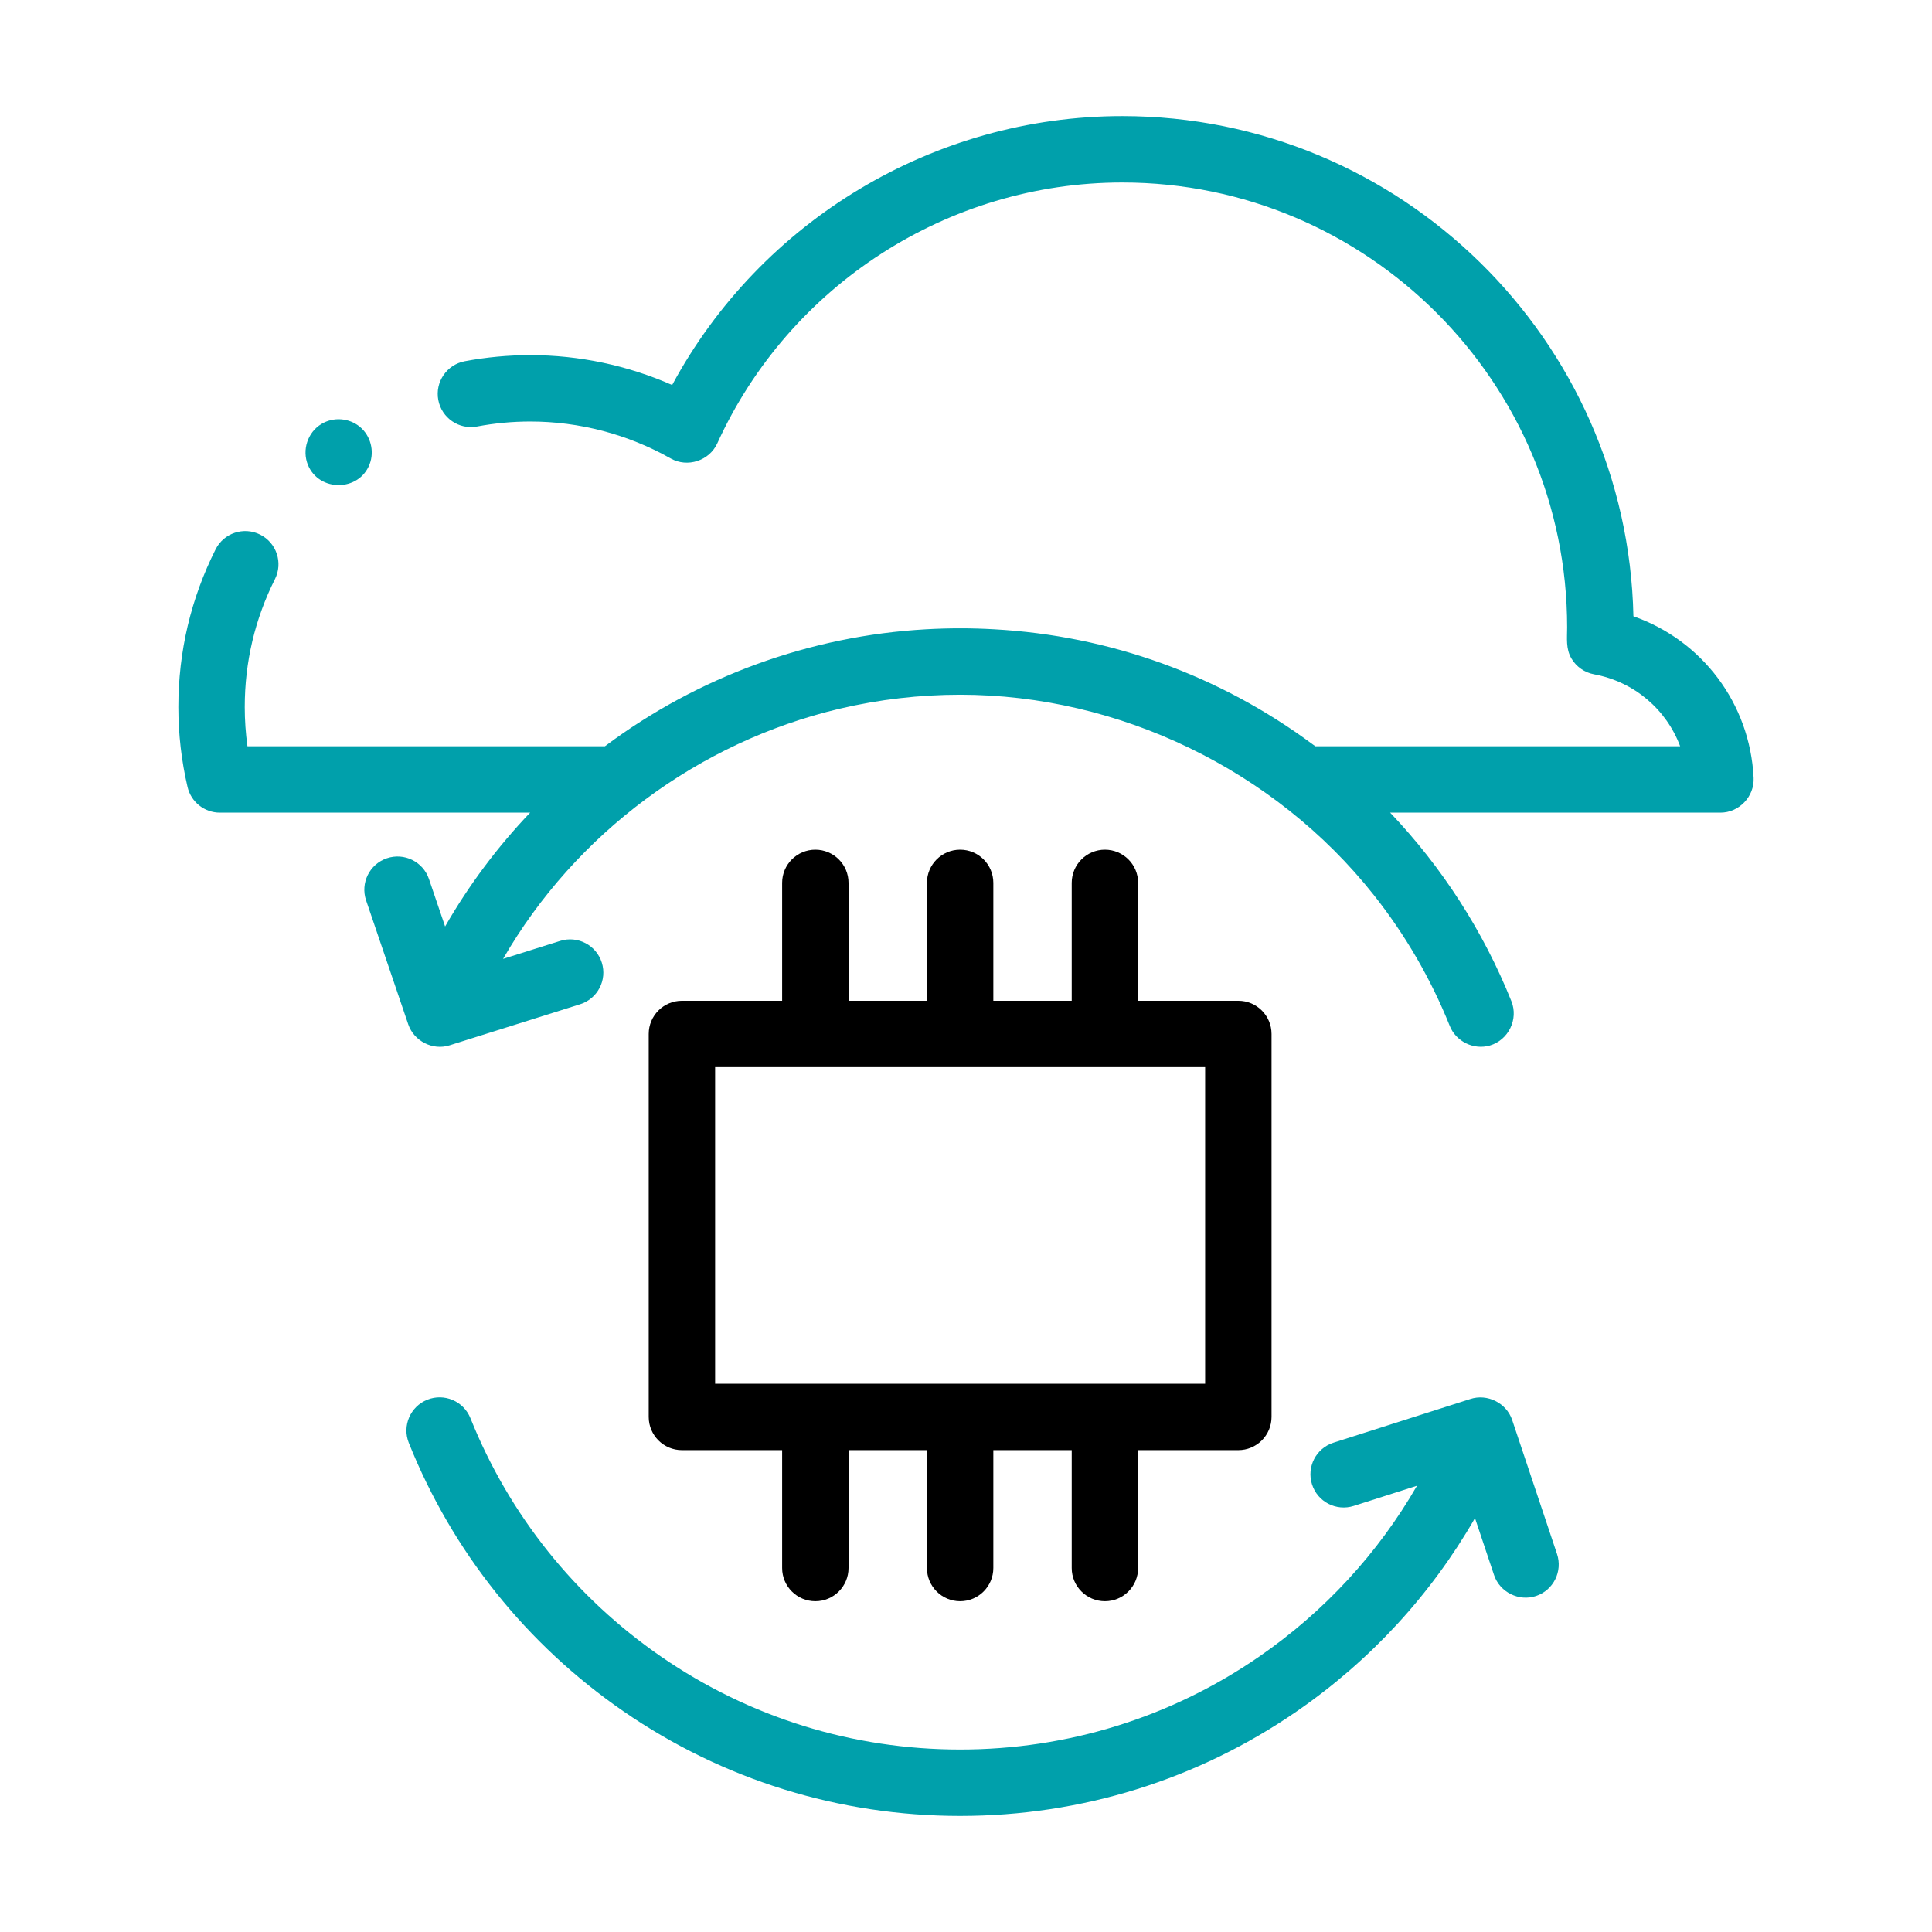 <?xml version="1.0" encoding="UTF-8"?>
<svg xmlns="http://www.w3.org/2000/svg" width="150" height="150" viewBox="0 0 150 150" fill="none">
  <path d="M126.818 47.847C126.359 26.354 108.733 9.013 87.132 9.013C72.511 9.013 59.072 17.126 52.186 29.892C48.726 28.368 44.966 27.572 41.17 27.572C39.468 27.572 37.757 27.732 36.085 28.046C34.686 28.31 33.766 29.658 34.029 31.057C34.293 32.456 35.641 33.377 37.04 33.113C38.397 32.857 39.787 32.727 41.17 32.727C44.986 32.727 48.757 33.719 52.075 35.596C53.373 36.331 55.073 35.776 55.69 34.421C61.291 22.118 73.632 14.168 87.132 14.168C106.177 14.168 121.672 29.663 121.672 48.708C121.672 49.55 121.559 50.368 122.007 51.127C122.383 51.766 123.031 52.219 123.76 52.353C126.892 52.931 129.379 55.089 130.446 57.939H102.12C102.12 57.939 102.119 57.939 102.119 57.938C102.056 57.891 101.992 57.846 101.929 57.799C94.667 52.42 86.181 49.358 77.182 48.857C75.426 48.757 73.662 48.758 71.906 48.857C62.904 49.358 54.183 52.535 46.967 57.939H19.212C19.073 56.932 19.002 55.913 19.002 54.892C19.002 51.403 19.791 48.063 21.346 44.965C21.985 43.693 21.471 42.144 20.198 41.505C18.926 40.867 17.377 41.38 16.738 42.652C14.82 46.474 13.847 50.592 13.847 54.892C13.847 56.985 14.087 59.075 14.561 61.103C14.834 62.269 15.873 63.094 17.071 63.094H41.159C38.616 65.761 36.392 68.737 34.558 71.933L33.305 68.248C32.847 66.9 31.382 66.179 30.035 66.637C28.687 67.096 27.966 68.56 28.424 69.908L31.695 79.527C32.139 80.833 33.605 81.582 34.919 81.153L45.038 77.97C46.397 77.543 47.151 76.096 46.724 74.738C46.297 73.379 44.85 72.625 43.492 73.052L39.06 74.446C44.678 64.71 54.257 57.598 65.196 55.023C68.256 54.303 71.401 53.938 74.544 53.938C86.903 53.938 98.982 59.793 106.655 69.48C109.098 72.564 111.097 76.003 112.561 79.656C113.044 80.865 114.417 81.534 115.666 81.174C117.112 80.757 117.908 79.138 117.346 77.737C115.173 72.317 111.959 67.321 107.93 63.094H133.576C135.027 63.094 136.22 61.842 136.15 60.392C135.87 54.603 132.138 49.71 126.818 47.847Z" fill="#00A0AB"></path>
  <path d="M63.303 65.97C61.879 65.97 60.725 67.124 60.725 68.547V77.699H52.944C51.52 77.699 50.366 78.853 50.366 80.276V110.01C50.366 111.434 51.52 112.588 52.944 112.588H60.725V121.739C60.725 123.163 61.879 124.317 63.303 124.317C64.726 124.317 65.88 123.163 65.88 121.739V112.588H71.967V121.739C71.967 123.163 73.121 124.317 74.544 124.317C75.968 124.317 77.122 123.163 77.122 121.739V112.588H83.208L83.208 121.739C83.208 123.163 84.362 124.317 85.786 124.317C87.209 124.317 88.363 123.163 88.363 121.739L88.364 112.588H96.145C96.828 112.588 97.484 112.316 97.967 111.833C98.451 111.35 98.722 110.694 98.722 110.01V80.276C98.722 78.853 97.568 77.699 96.145 77.699H88.364V68.548C88.364 67.124 87.209 65.97 85.786 65.97C84.363 65.97 83.208 67.124 83.208 68.548V77.699H77.122V68.547C77.122 67.124 75.968 65.97 74.544 65.97C73.121 65.97 71.967 67.124 71.967 68.547V77.699H65.88V68.547C65.88 67.124 64.726 65.97 63.303 65.97ZM93.567 107.433H55.522V82.854H93.567V107.433Z" fill="black"></path>
  <path d="M117.405 110.25C116.96 108.918 115.464 108.183 114.143 108.623L103.536 112.008C102.18 112.441 101.431 113.891 101.865 115.247C102.297 116.603 103.747 117.352 105.104 116.919L110.016 115.352C106.985 120.607 102.818 125.133 97.75 128.627C90.91 133.341 82.886 135.833 74.544 135.833C66.203 135.833 58.178 133.341 51.339 128.627C44.655 124.019 39.532 117.616 36.526 110.11C35.996 108.788 34.496 108.146 33.174 108.675C31.853 109.205 31.211 110.705 31.74 112.026C35.125 120.478 40.891 127.686 48.413 132.871C56.117 138.181 65.153 140.988 74.544 140.988C83.935 140.988 92.972 138.181 100.675 132.871C106.4 128.926 111.102 123.807 114.517 117.863L115.997 122.286C116.442 123.618 117.927 124.358 119.259 123.912C120.609 123.461 121.337 122 120.886 120.65L117.405 110.25Z" fill="#00A0AB"></path>
  <path d="M23.911 36.107C24.787 38.21 27.877 38.172 28.694 36.048C29.088 35.026 28.779 33.824 27.928 33.128C27.093 32.447 25.892 32.359 24.968 32.911C23.882 33.56 23.432 34.94 23.911 36.107Z" fill="#00A0AB"></path>
</svg>

